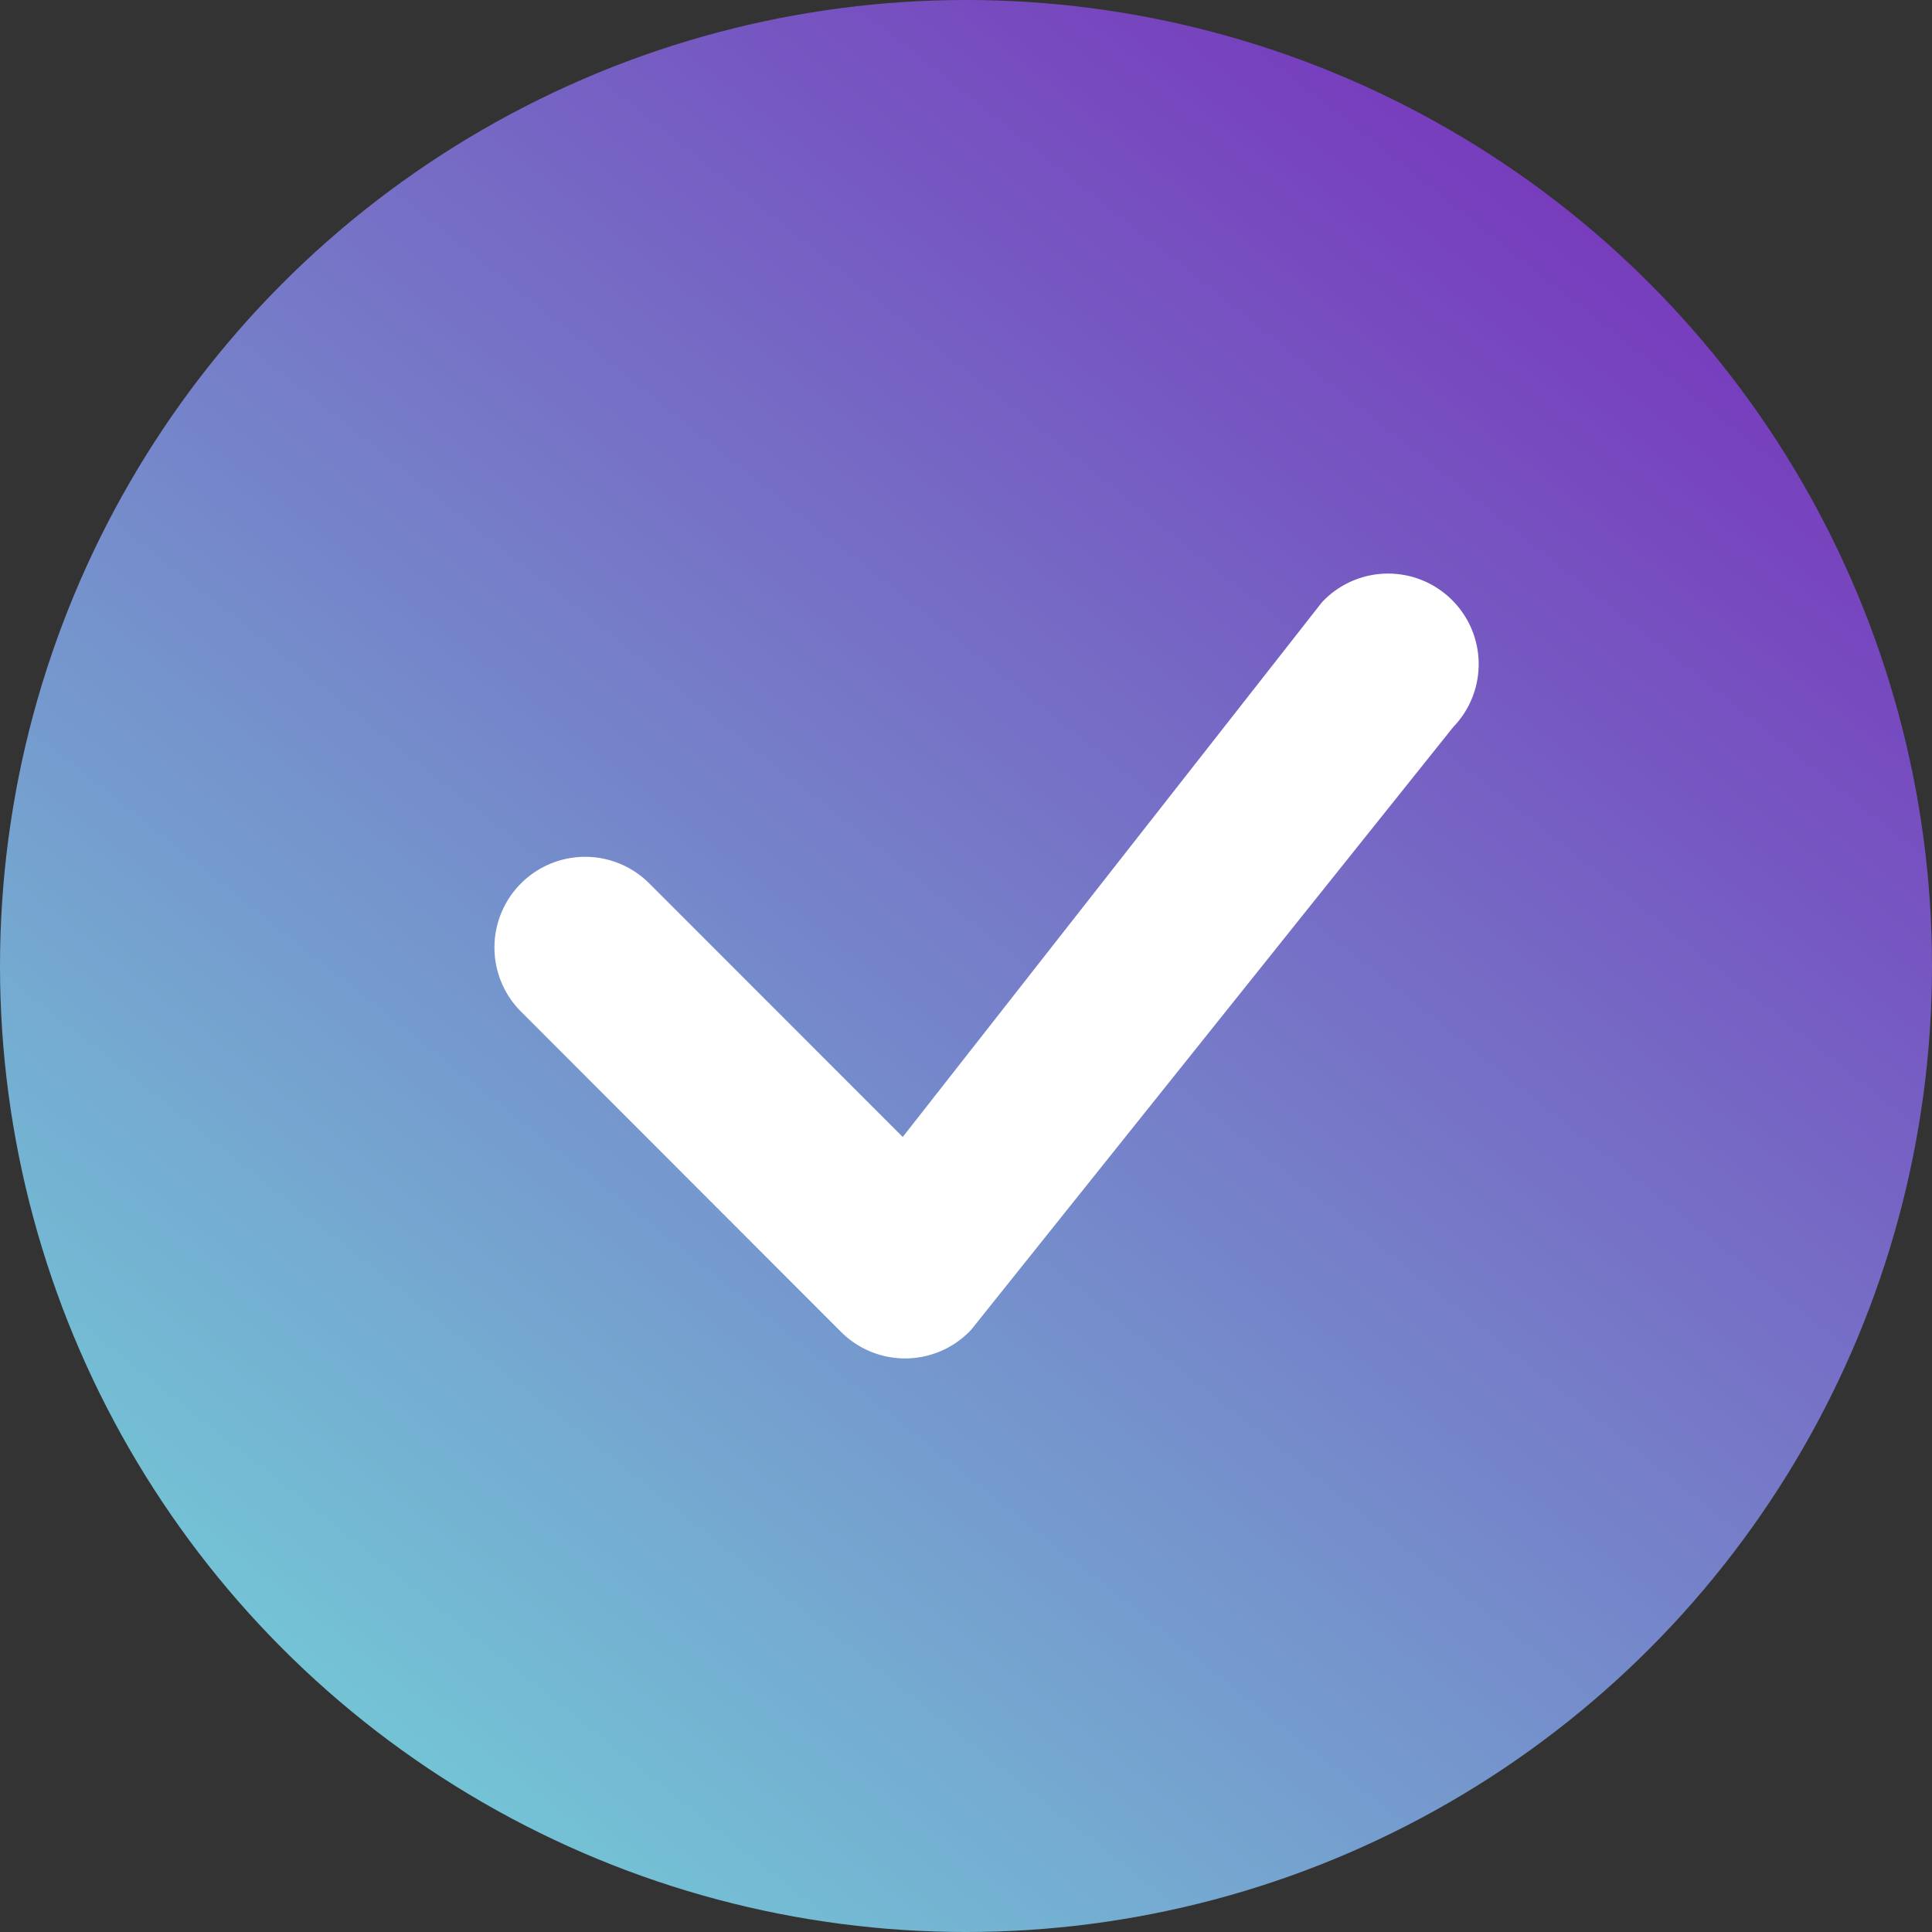<svg id="Favicon" xmlns="http://www.w3.org/2000/svg" xmlns:xlink="http://www.w3.org/1999/xlink" width="16" height="16" viewBox="0 0 16 16">
  <rect x="0" y="0" width="16" height="16" fill="#333333" stroke="none"/>
  <defs>
    <linearGradient id="linear-gradient" x1="0.848" y1="0.143" x2="0.231" y2="0.919" gradientUnits="objectBoundingBox">
      <stop offset="0" stop-color="#773dbd"/>
      <stop offset="1" stop-color="#74c3d5"/>
    </linearGradient>
  </defs>
  <circle id="Elipse_2701" data-name="Elipse 2701" cx="8" cy="8" r="8" fill="url(#linear-gradient)"/>
  <path id="Trazado_144564" data-name="Trazado 144564" d="M12.026,4.97h0a.75.75,0,0,0-1.061,0l-.019.02L7.476,9.416,5.384,7.323A.751.751,0,1,0,4.32,8.383L6.965,11.03a.75.75,0,0,0,1.061,0l.018-.019L12.036,6.02a.749.749,0,0,0-.01-1.05" fill="#fff"/>
</svg>
